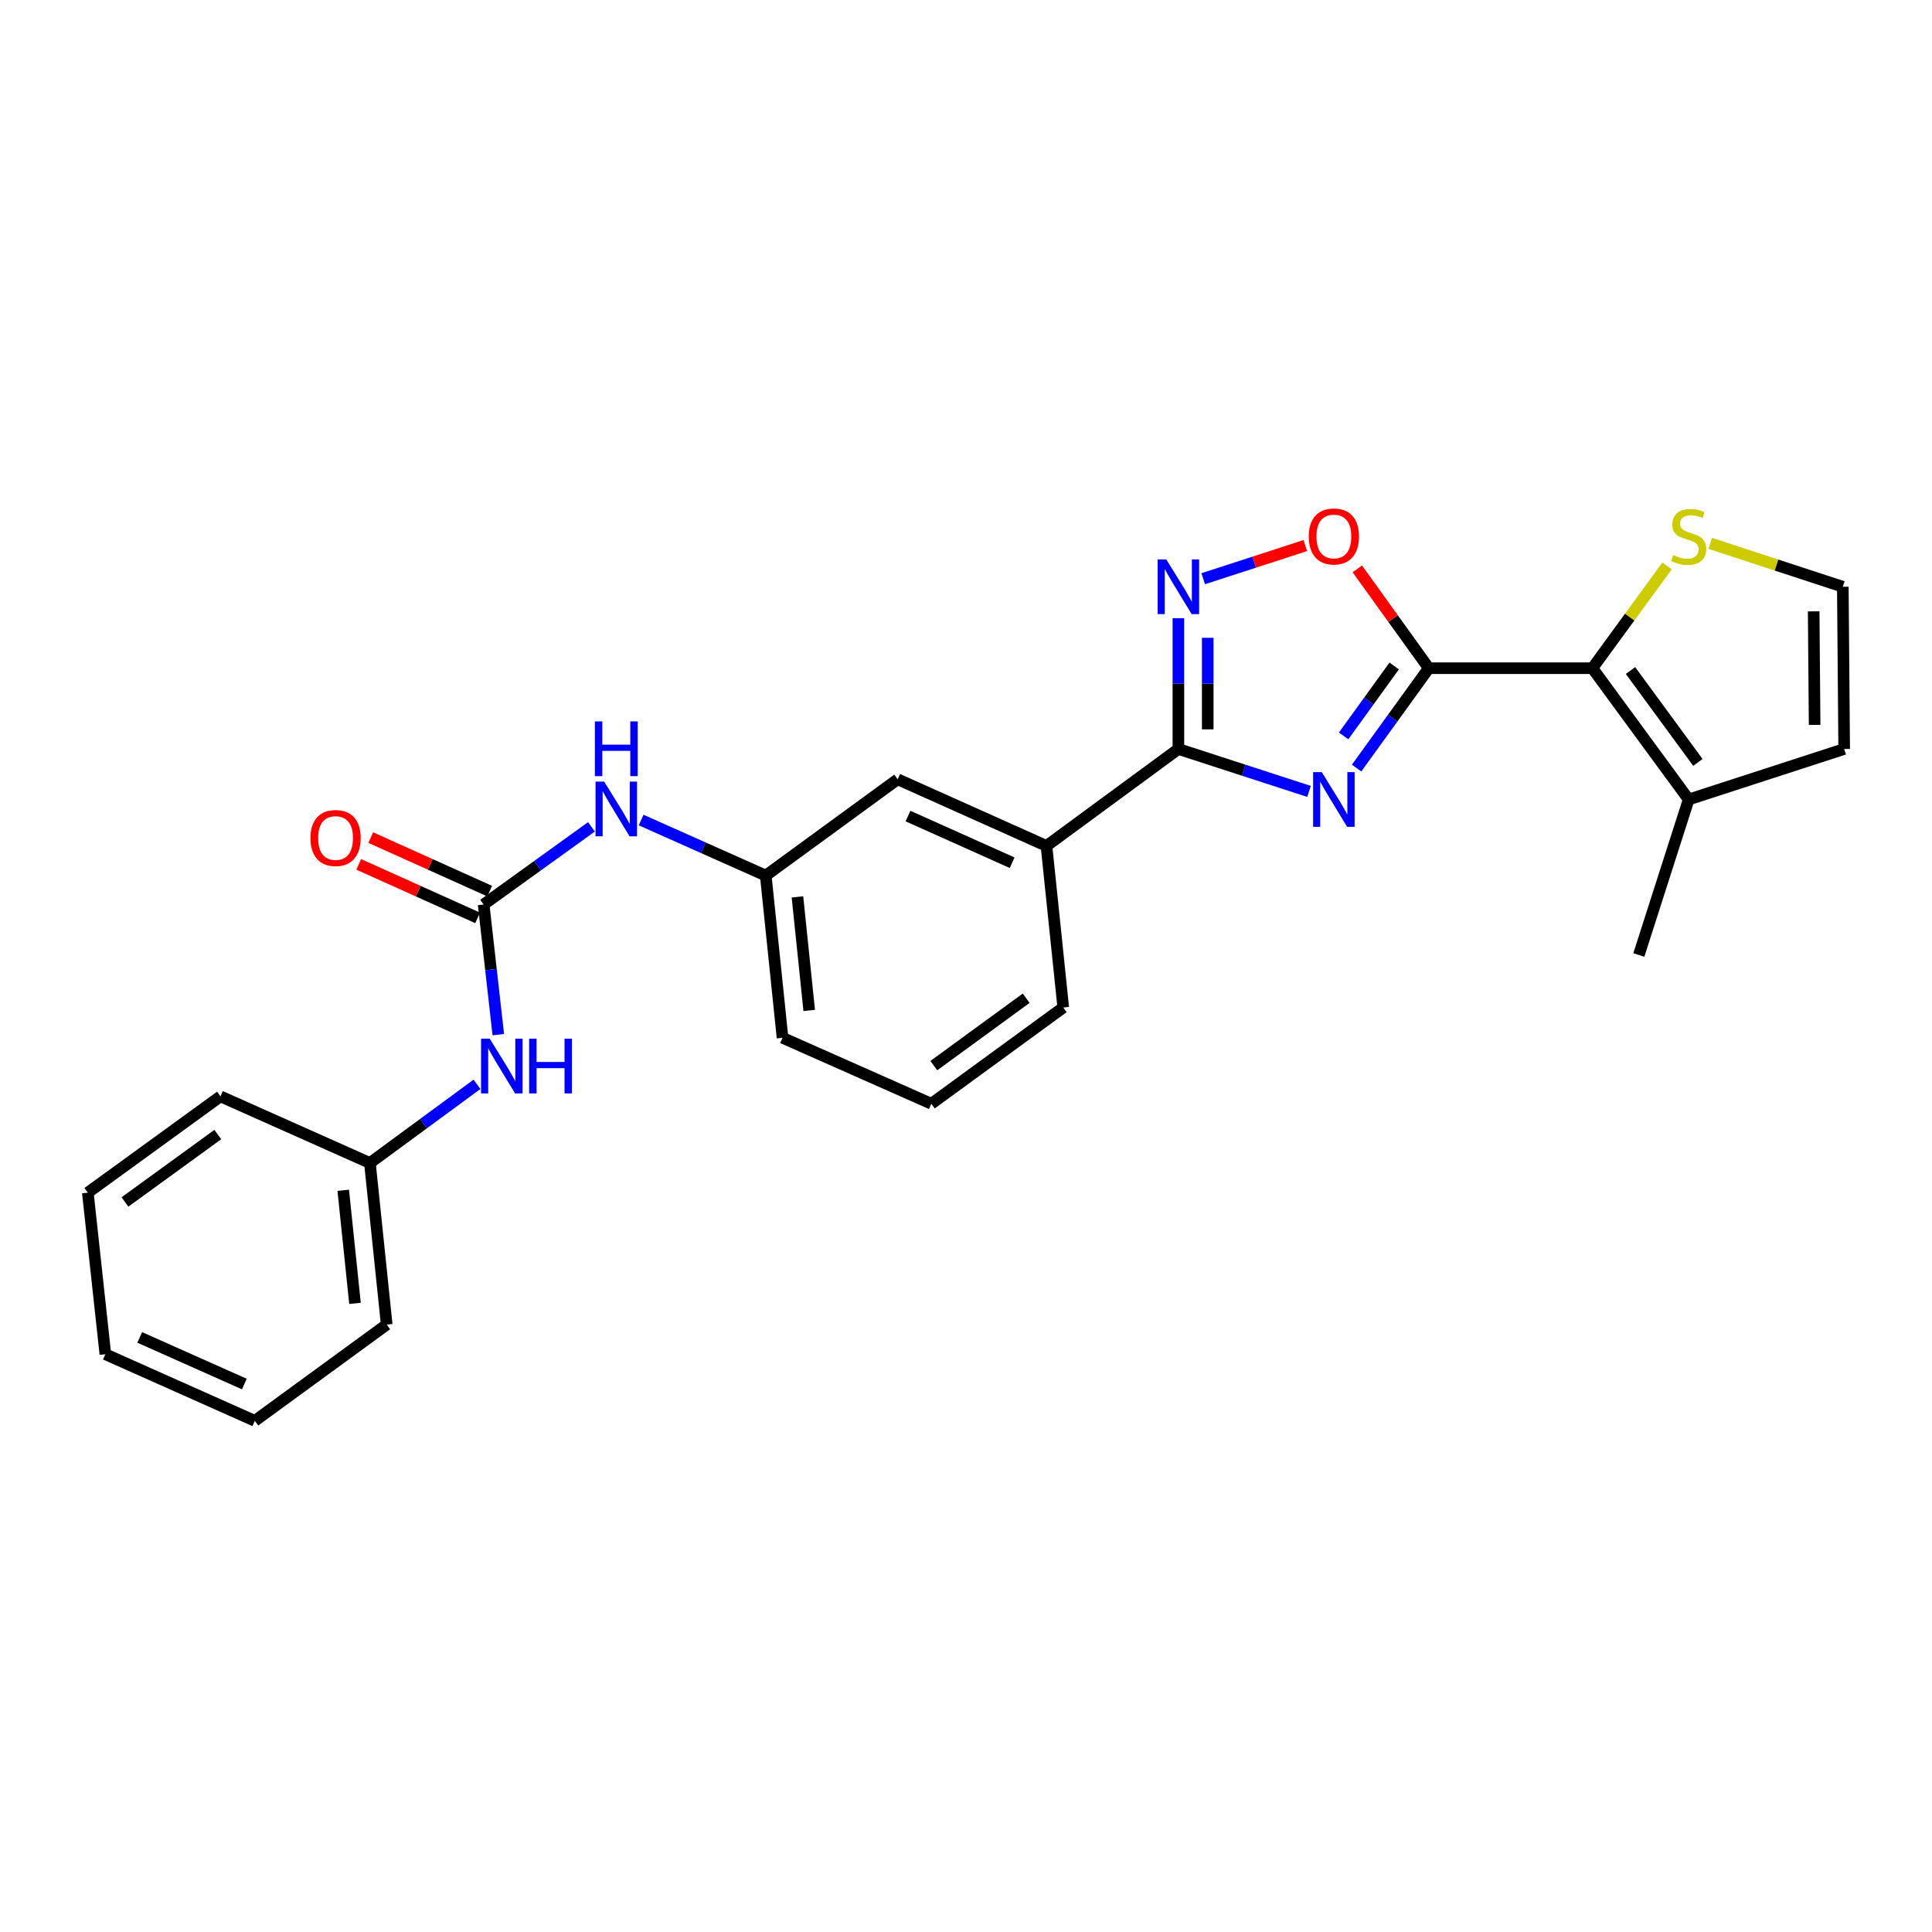 <?xml version='1.0' encoding='iso-8859-1'?>
<svg version='1.1' baseProfile='full'
              xmlns='http://www.w3.org/2000/svg'
                      xmlns:rdkit='http://www.rdkit.org/xml'
                      xmlns:xlink='http://www.w3.org/1999/xlink'
                  xml:space='preserve'
width='1000px' height='1000px' viewBox='0 0 1000 1000'>
<!-- END OF HEADER -->
<rect style='opacity:1.0;fill:#FFFFFF;stroke:none' width='1000' height='1000' x='0' y='0'> </rect>
<path class='bond-0' d='M 702.164,397.554 L 720.854,371.706' style='fill:none;fill-rule:evenodd;stroke:#0000FF;stroke-width:6px;stroke-linecap:butt;stroke-linejoin:miter;stroke-opacity:1' />
<path class='bond-0' d='M 720.854,371.706 L 739.544,345.857' style='fill:none;fill-rule:evenodd;stroke:#000000;stroke-width:6px;stroke-linecap:butt;stroke-linejoin:miter;stroke-opacity:1' />
<path class='bond-0' d='M 695.461,380.899 L 708.544,362.805' style='fill:none;fill-rule:evenodd;stroke:#0000FF;stroke-width:6px;stroke-linecap:butt;stroke-linejoin:miter;stroke-opacity:1' />
<path class='bond-0' d='M 708.544,362.805 L 721.627,344.711' style='fill:none;fill-rule:evenodd;stroke:#000000;stroke-width:6px;stroke-linecap:butt;stroke-linejoin:miter;stroke-opacity:1' />
<path class='bond-1' d='M 677.554,409.636 L 643.743,398.655' style='fill:none;fill-rule:evenodd;stroke:#0000FF;stroke-width:6px;stroke-linecap:butt;stroke-linejoin:miter;stroke-opacity:1' />
<path class='bond-1' d='M 643.743,398.655 L 609.931,387.674' style='fill:none;fill-rule:evenodd;stroke:#000000;stroke-width:6px;stroke-linecap:butt;stroke-linejoin:miter;stroke-opacity:1' />
<path class='bond-3' d='M 739.544,345.857 L 824.216,345.857' style='fill:none;fill-rule:evenodd;stroke:#000000;stroke-width:6px;stroke-linecap:butt;stroke-linejoin:miter;stroke-opacity:1' />
<path class='bond-4' d='M 739.544,345.857 L 721.045,320.155' style='fill:none;fill-rule:evenodd;stroke:#000000;stroke-width:6px;stroke-linecap:butt;stroke-linejoin:miter;stroke-opacity:1' />
<path class='bond-4' d='M 721.045,320.155 L 702.546,294.453' style='fill:none;fill-rule:evenodd;stroke:#FF0000;stroke-width:6px;stroke-linecap:butt;stroke-linejoin:miter;stroke-opacity:1' />
<path class='bond-2' d='M 609.931,387.674 L 609.931,353.822' style='fill:none;fill-rule:evenodd;stroke:#000000;stroke-width:6px;stroke-linecap:butt;stroke-linejoin:miter;stroke-opacity:1' />
<path class='bond-2' d='M 609.931,353.822 L 609.931,319.97' style='fill:none;fill-rule:evenodd;stroke:#0000FF;stroke-width:6px;stroke-linecap:butt;stroke-linejoin:miter;stroke-opacity:1' />
<path class='bond-2' d='M 625.122,377.518 L 625.122,353.822' style='fill:none;fill-rule:evenodd;stroke:#000000;stroke-width:6px;stroke-linecap:butt;stroke-linejoin:miter;stroke-opacity:1' />
<path class='bond-2' d='M 625.122,353.822 L 625.122,330.125' style='fill:none;fill-rule:evenodd;stroke:#0000FF;stroke-width:6px;stroke-linecap:butt;stroke-linejoin:miter;stroke-opacity:1' />
<path class='bond-8' d='M 609.931,387.674 L 541.648,437.855' style='fill:none;fill-rule:evenodd;stroke:#000000;stroke-width:6px;stroke-linecap:butt;stroke-linejoin:miter;stroke-opacity:1' />
<path class='bond-26' d='M 622.787,299.538 L 649.209,290.963' style='fill:none;fill-rule:evenodd;stroke:#0000FF;stroke-width:6px;stroke-linecap:butt;stroke-linejoin:miter;stroke-opacity:1' />
<path class='bond-26' d='M 649.209,290.963 L 675.632,282.387' style='fill:none;fill-rule:evenodd;stroke:#FF0000;stroke-width:6px;stroke-linecap:butt;stroke-linejoin:miter;stroke-opacity:1' />
<path class='bond-6' d='M 824.216,345.857 L 874.059,413.811' style='fill:none;fill-rule:evenodd;stroke:#000000;stroke-width:6px;stroke-linecap:butt;stroke-linejoin:miter;stroke-opacity:1' />
<path class='bond-6' d='M 843.942,347.065 L 878.832,394.633' style='fill:none;fill-rule:evenodd;stroke:#000000;stroke-width:6px;stroke-linecap:butt;stroke-linejoin:miter;stroke-opacity:1' />
<path class='bond-7' d='M 824.216,345.857 L 843.541,319.389' style='fill:none;fill-rule:evenodd;stroke:#000000;stroke-width:6px;stroke-linecap:butt;stroke-linejoin:miter;stroke-opacity:1' />
<path class='bond-7' d='M 843.541,319.389 L 862.866,292.921' style='fill:none;fill-rule:evenodd;stroke:#CCCC00;stroke-width:6px;stroke-linecap:butt;stroke-linejoin:miter;stroke-opacity:1' />
<path class='bond-5' d='M 250.329,468.169 L 278.233,448.071' style='fill:none;fill-rule:evenodd;stroke:#000000;stroke-width:6px;stroke-linecap:butt;stroke-linejoin:miter;stroke-opacity:1' />
<path class='bond-5' d='M 278.233,448.071 L 306.137,427.973' style='fill:none;fill-rule:evenodd;stroke:#0000FF;stroke-width:6px;stroke-linecap:butt;stroke-linejoin:miter;stroke-opacity:1' />
<path class='bond-10' d='M 250.329,468.169 L 254.122,501.85' style='fill:none;fill-rule:evenodd;stroke:#000000;stroke-width:6px;stroke-linecap:butt;stroke-linejoin:miter;stroke-opacity:1' />
<path class='bond-10' d='M 254.122,501.85 L 257.916,535.531' style='fill:none;fill-rule:evenodd;stroke:#0000FF;stroke-width:6px;stroke-linecap:butt;stroke-linejoin:miter;stroke-opacity:1' />
<path class='bond-13' d='M 253.447,461.243 L 222.679,447.392' style='fill:none;fill-rule:evenodd;stroke:#000000;stroke-width:6px;stroke-linecap:butt;stroke-linejoin:miter;stroke-opacity:1' />
<path class='bond-13' d='M 222.679,447.392 L 191.91,433.541' style='fill:none;fill-rule:evenodd;stroke:#FF0000;stroke-width:6px;stroke-linecap:butt;stroke-linejoin:miter;stroke-opacity:1' />
<path class='bond-13' d='M 247.211,475.095 L 216.443,461.244' style='fill:none;fill-rule:evenodd;stroke:#000000;stroke-width:6px;stroke-linecap:butt;stroke-linejoin:miter;stroke-opacity:1' />
<path class='bond-13' d='M 216.443,461.244 L 185.674,447.393' style='fill:none;fill-rule:evenodd;stroke:#FF0000;stroke-width:6px;stroke-linecap:butt;stroke-linejoin:miter;stroke-opacity:1' />
<path class='bond-12' d='M 874.059,413.811 L 954.545,387.674' style='fill:none;fill-rule:evenodd;stroke:#000000;stroke-width:6px;stroke-linecap:butt;stroke-linejoin:miter;stroke-opacity:1' />
<path class='bond-17' d='M 874.059,413.811 L 848.251,494.297' style='fill:none;fill-rule:evenodd;stroke:#000000;stroke-width:6px;stroke-linecap:butt;stroke-linejoin:miter;stroke-opacity:1' />
<path class='bond-11' d='M 885.238,281.251 L 919.537,292.481' style='fill:none;fill-rule:evenodd;stroke:#CCCC00;stroke-width:6px;stroke-linecap:butt;stroke-linejoin:miter;stroke-opacity:1' />
<path class='bond-11' d='M 919.537,292.481 L 953.837,303.711' style='fill:none;fill-rule:evenodd;stroke:#000000;stroke-width:6px;stroke-linecap:butt;stroke-linejoin:miter;stroke-opacity:1' />
<path class='bond-14' d='M 541.648,437.855 L 464.631,403.354' style='fill:none;fill-rule:evenodd;stroke:#000000;stroke-width:6px;stroke-linecap:butt;stroke-linejoin:miter;stroke-opacity:1' />
<path class='bond-14' d='M 523.886,446.543 L 469.973,422.393' style='fill:none;fill-rule:evenodd;stroke:#000000;stroke-width:6px;stroke-linecap:butt;stroke-linejoin:miter;stroke-opacity:1' />
<path class='bond-18' d='M 541.648,437.855 L 550.341,521.481' style='fill:none;fill-rule:evenodd;stroke:#000000;stroke-width:6px;stroke-linecap:butt;stroke-linejoin:miter;stroke-opacity:1' />
<path class='bond-9' d='M 331.849,424.446 L 364.098,438.822' style='fill:none;fill-rule:evenodd;stroke:#0000FF;stroke-width:6px;stroke-linecap:butt;stroke-linejoin:miter;stroke-opacity:1' />
<path class='bond-9' d='M 364.098,438.822 L 396.347,453.197' style='fill:none;fill-rule:evenodd;stroke:#000000;stroke-width:6px;stroke-linecap:butt;stroke-linejoin:miter;stroke-opacity:1' />
<path class='bond-16' d='M 246.889,561.243 L 219.177,581.605' style='fill:none;fill-rule:evenodd;stroke:#0000FF;stroke-width:6px;stroke-linecap:butt;stroke-linejoin:miter;stroke-opacity:1' />
<path class='bond-16' d='M 219.177,581.605 L 191.464,601.967' style='fill:none;fill-rule:evenodd;stroke:#000000;stroke-width:6px;stroke-linecap:butt;stroke-linejoin:miter;stroke-opacity:1' />
<path class='bond-27' d='M 953.837,303.711 L 954.545,387.674' style='fill:none;fill-rule:evenodd;stroke:#000000;stroke-width:6px;stroke-linecap:butt;stroke-linejoin:miter;stroke-opacity:1' />
<path class='bond-27' d='M 938.753,316.433 L 939.249,375.208' style='fill:none;fill-rule:evenodd;stroke:#000000;stroke-width:6px;stroke-linecap:butt;stroke-linejoin:miter;stroke-opacity:1' />
<path class='bond-15' d='M 464.631,403.354 L 396.347,453.197' style='fill:none;fill-rule:evenodd;stroke:#000000;stroke-width:6px;stroke-linecap:butt;stroke-linejoin:miter;stroke-opacity:1' />
<path class='bond-28' d='M 396.347,453.197 L 405.04,537.161' style='fill:none;fill-rule:evenodd;stroke:#000000;stroke-width:6px;stroke-linecap:butt;stroke-linejoin:miter;stroke-opacity:1' />
<path class='bond-28' d='M 412.761,464.228 L 418.846,523.002' style='fill:none;fill-rule:evenodd;stroke:#000000;stroke-width:6px;stroke-linecap:butt;stroke-linejoin:miter;stroke-opacity:1' />
<path class='bond-21' d='M 191.464,601.967 L 200.157,685.601' style='fill:none;fill-rule:evenodd;stroke:#000000;stroke-width:6px;stroke-linecap:butt;stroke-linejoin:miter;stroke-opacity:1' />
<path class='bond-21' d='M 177.659,616.083 L 183.744,674.627' style='fill:none;fill-rule:evenodd;stroke:#000000;stroke-width:6px;stroke-linecap:butt;stroke-linejoin:miter;stroke-opacity:1' />
<path class='bond-22' d='M 191.464,601.967 L 114.109,567.475' style='fill:none;fill-rule:evenodd;stroke:#000000;stroke-width:6px;stroke-linecap:butt;stroke-linejoin:miter;stroke-opacity:1' />
<path class='bond-19' d='M 550.341,521.481 L 482.058,571.307' style='fill:none;fill-rule:evenodd;stroke:#000000;stroke-width:6px;stroke-linecap:butt;stroke-linejoin:miter;stroke-opacity:1' />
<path class='bond-19' d='M 531.144,516.683 L 483.346,551.562' style='fill:none;fill-rule:evenodd;stroke:#000000;stroke-width:6px;stroke-linecap:butt;stroke-linejoin:miter;stroke-opacity:1' />
<path class='bond-20' d='M 482.058,571.307 L 405.04,537.161' style='fill:none;fill-rule:evenodd;stroke:#000000;stroke-width:6px;stroke-linecap:butt;stroke-linejoin:miter;stroke-opacity:1' />
<path class='bond-23' d='M 200.157,685.601 L 131.891,735.427' style='fill:none;fill-rule:evenodd;stroke:#000000;stroke-width:6px;stroke-linecap:butt;stroke-linejoin:miter;stroke-opacity:1' />
<path class='bond-24' d='M 114.109,567.475 L 45.455,617.318' style='fill:none;fill-rule:evenodd;stroke:#000000;stroke-width:6px;stroke-linecap:butt;stroke-linejoin:miter;stroke-opacity:1' />
<path class='bond-24' d='M 112.735,587.245 L 64.677,622.135' style='fill:none;fill-rule:evenodd;stroke:#000000;stroke-width:6px;stroke-linecap:butt;stroke-linejoin:miter;stroke-opacity:1' />
<path class='bond-29' d='M 131.891,735.427 L 54.535,700.944' style='fill:none;fill-rule:evenodd;stroke:#000000;stroke-width:6px;stroke-linecap:butt;stroke-linejoin:miter;stroke-opacity:1' />
<path class='bond-29' d='M 126.472,716.38 L 72.324,692.242' style='fill:none;fill-rule:evenodd;stroke:#000000;stroke-width:6px;stroke-linecap:butt;stroke-linejoin:miter;stroke-opacity:1' />
<path class='bond-25' d='M 45.455,617.318 L 54.535,700.944' style='fill:none;fill-rule:evenodd;stroke:#000000;stroke-width:6px;stroke-linecap:butt;stroke-linejoin:miter;stroke-opacity:1' />
<path  class='atom-0' d='M 684.149 399.651
L 693.429 414.651
Q 694.349 416.131, 695.829 418.811
Q 697.309 421.491, 697.389 421.651
L 697.389 399.651
L 701.149 399.651
L 701.149 427.971
L 697.269 427.971
L 687.309 411.571
Q 686.149 409.651, 684.909 407.451
Q 683.709 405.251, 683.349 404.571
L 683.349 427.971
L 679.669 427.971
L 679.669 399.651
L 684.149 399.651
' fill='#0000FF'/>
<path  class='atom-3' d='M 603.671 289.551
L 612.951 304.551
Q 613.871 306.031, 615.351 308.711
Q 616.831 311.391, 616.911 311.551
L 616.911 289.551
L 620.671 289.551
L 620.671 317.871
L 616.791 317.871
L 606.831 301.471
Q 605.671 299.551, 604.431 297.351
Q 603.231 295.151, 602.871 294.471
L 602.871 317.871
L 599.191 317.871
L 599.191 289.551
L 603.671 289.551
' fill='#0000FF'/>
<path  class='atom-5' d='M 677.409 277.671
Q 677.409 270.871, 680.769 267.071
Q 684.129 263.271, 690.409 263.271
Q 696.689 263.271, 700.049 267.071
Q 703.409 270.871, 703.409 277.671
Q 703.409 284.551, 700.009 288.471
Q 696.609 292.351, 690.409 292.351
Q 684.169 292.351, 680.769 288.471
Q 677.409 284.591, 677.409 277.671
M 690.409 289.151
Q 694.729 289.151, 697.049 286.271
Q 699.409 283.351, 699.409 277.671
Q 699.409 272.111, 697.049 269.311
Q 694.729 266.471, 690.409 266.471
Q 686.089 266.471, 683.729 269.271
Q 681.409 272.071, 681.409 277.671
Q 681.409 283.391, 683.729 286.271
Q 686.089 289.151, 690.409 289.151
' fill='#FF0000'/>
<path  class='atom-8' d='M 866.059 287.311
Q 866.379 287.431, 867.699 287.991
Q 869.019 288.551, 870.459 288.911
Q 871.939 289.231, 873.379 289.231
Q 876.059 289.231, 877.619 287.951
Q 879.179 286.631, 879.179 284.351
Q 879.179 282.791, 878.379 281.831
Q 877.619 280.871, 876.419 280.351
Q 875.219 279.831, 873.219 279.231
Q 870.699 278.471, 869.179 277.751
Q 867.699 277.031, 866.619 275.511
Q 865.579 273.991, 865.579 271.431
Q 865.579 267.871, 867.979 265.671
Q 870.419 263.471, 875.219 263.471
Q 878.499 263.471, 882.219 265.031
L 881.299 268.111
Q 877.899 266.711, 875.339 266.711
Q 872.579 266.711, 871.059 267.871
Q 869.539 268.991, 869.579 270.951
Q 869.579 272.471, 870.339 273.391
Q 871.139 274.311, 872.259 274.831
Q 873.419 275.351, 875.339 275.951
Q 877.899 276.751, 879.419 277.551
Q 880.939 278.351, 882.019 279.991
Q 883.139 281.591, 883.139 284.351
Q 883.139 288.271, 880.499 290.391
Q 877.899 292.471, 873.539 292.471
Q 871.019 292.471, 869.099 291.911
Q 867.219 291.391, 864.979 290.471
L 866.059 287.311
' fill='#CCCC00'/>
<path  class='atom-10' d='M 312.732 404.554
L 322.012 419.554
Q 322.932 421.034, 324.412 423.714
Q 325.892 426.394, 325.972 426.554
L 325.972 404.554
L 329.732 404.554
L 329.732 432.874
L 325.852 432.874
L 315.892 416.474
Q 314.732 414.554, 313.492 412.354
Q 312.292 410.154, 311.932 409.474
L 311.932 432.874
L 308.252 432.874
L 308.252 404.554
L 312.732 404.554
' fill='#0000FF'/>
<path  class='atom-10' d='M 307.912 373.402
L 311.752 373.402
L 311.752 385.442
L 326.232 385.442
L 326.232 373.402
L 330.072 373.402
L 330.072 401.722
L 326.232 401.722
L 326.232 388.642
L 311.752 388.642
L 311.752 401.722
L 307.912 401.722
L 307.912 373.402
' fill='#0000FF'/>
<path  class='atom-11' d='M 253.487 537.635
L 262.767 552.635
Q 263.687 554.115, 265.167 556.795
Q 266.647 559.475, 266.727 559.635
L 266.727 537.635
L 270.487 537.635
L 270.487 565.955
L 266.607 565.955
L 256.647 549.555
Q 255.487 547.635, 254.247 545.435
Q 253.047 543.235, 252.687 542.555
L 252.687 565.955
L 249.007 565.955
L 249.007 537.635
L 253.487 537.635
' fill='#0000FF'/>
<path  class='atom-11' d='M 273.887 537.635
L 277.727 537.635
L 277.727 549.675
L 292.207 549.675
L 292.207 537.635
L 296.047 537.635
L 296.047 565.955
L 292.207 565.955
L 292.207 552.875
L 277.727 552.875
L 277.727 565.955
L 273.887 565.955
L 273.887 537.635
' fill='#0000FF'/>
<path  class='atom-14' d='M 160.691 433.749
Q 160.691 426.949, 164.051 423.149
Q 167.411 419.349, 173.691 419.349
Q 179.971 419.349, 183.331 423.149
Q 186.691 426.949, 186.691 433.749
Q 186.691 440.629, 183.291 444.549
Q 179.891 448.429, 173.691 448.429
Q 167.451 448.429, 164.051 444.549
Q 160.691 440.669, 160.691 433.749
M 173.691 445.229
Q 178.011 445.229, 180.331 442.349
Q 182.691 439.429, 182.691 433.749
Q 182.691 428.189, 180.331 425.389
Q 178.011 422.549, 173.691 422.549
Q 169.371 422.549, 167.011 425.349
Q 164.691 428.149, 164.691 433.749
Q 164.691 439.469, 167.011 442.349
Q 169.371 445.229, 173.691 445.229
' fill='#FF0000'/>
</svg>
